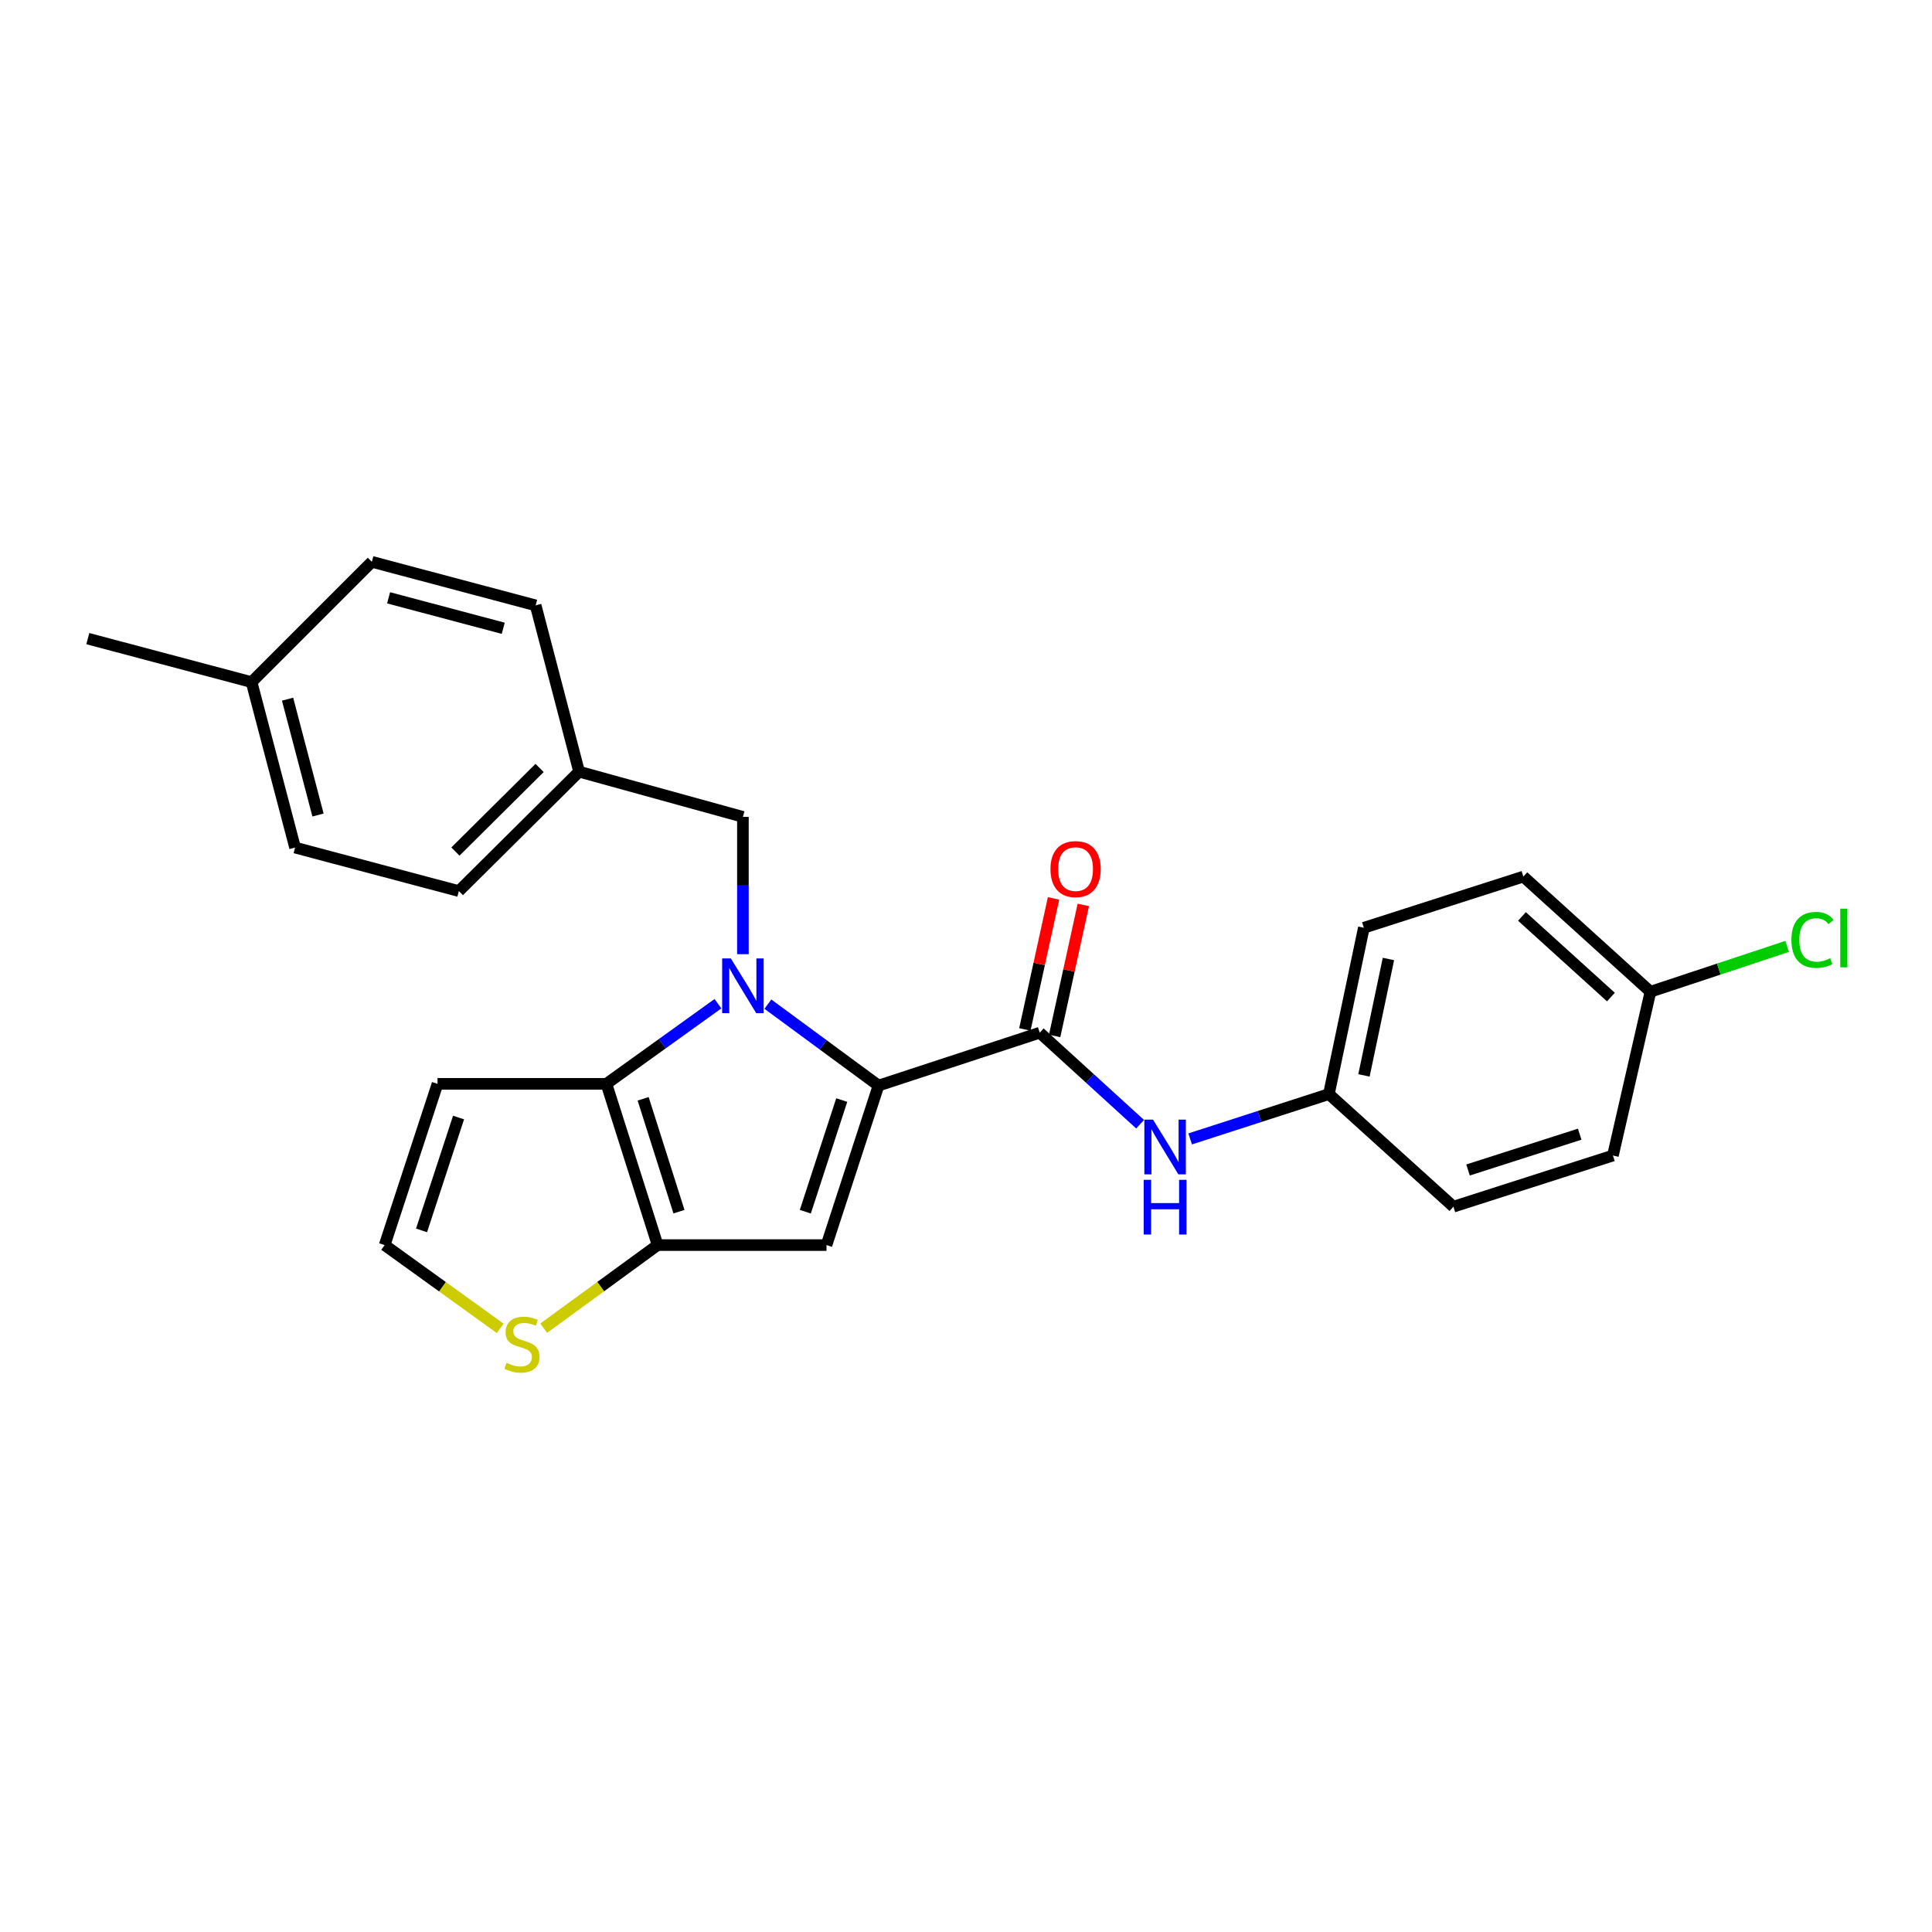 <?xml version='1.0' encoding='iso-8859-1'?>
<svg version='1.1' baseProfile='full'
              xmlns='http://www.w3.org/2000/svg'
                      xmlns:rdkit='http://www.rdkit.org/xml'
                      xmlns:xlink='http://www.w3.org/1999/xlink'
                  xml:space='preserve'
width='1000px' height='1000px' viewBox='0 0 1000 1000'>
<!-- END OF HEADER -->
<rect style='opacity:1.0;fill:#FFFFFF;stroke:none' width='1000' height='1000' x='0' y='0'> </rect>
<path class='bond-0' d='M 397.448,519.74 L 426.082,540.815' style='fill:none;fill-rule:evenodd;stroke:#0000FF;stroke-width:6px;stroke-linecap:butt;stroke-linejoin:miter;stroke-opacity:1' />
<path class='bond-0' d='M 426.082,540.815 L 454.716,561.891' style='fill:none;fill-rule:evenodd;stroke:#000000;stroke-width:6px;stroke-linecap:butt;stroke-linejoin:miter;stroke-opacity:1' />
<path class='bond-1' d='M 371.614,519.511 L 342.747,540.254' style='fill:none;fill-rule:evenodd;stroke:#0000FF;stroke-width:6px;stroke-linecap:butt;stroke-linejoin:miter;stroke-opacity:1' />
<path class='bond-1' d='M 342.747,540.254 L 313.879,560.997' style='fill:none;fill-rule:evenodd;stroke:#000000;stroke-width:6px;stroke-linecap:butt;stroke-linejoin:miter;stroke-opacity:1' />
<path class='bond-8' d='M 384.529,493.885 L 384.529,458.351' style='fill:none;fill-rule:evenodd;stroke:#0000FF;stroke-width:6px;stroke-linecap:butt;stroke-linejoin:miter;stroke-opacity:1' />
<path class='bond-8' d='M 384.529,458.351 L 384.529,422.816' style='fill:none;fill-rule:evenodd;stroke:#000000;stroke-width:6px;stroke-linecap:butt;stroke-linejoin:miter;stroke-opacity:1' />
<path class='bond-2' d='M 454.716,561.891 L 427.794,644.452' style='fill:none;fill-rule:evenodd;stroke:#000000;stroke-width:6px;stroke-linecap:butt;stroke-linejoin:miter;stroke-opacity:1' />
<path class='bond-2' d='M 435.681,569.385 L 416.836,627.177' style='fill:none;fill-rule:evenodd;stroke:#000000;stroke-width:6px;stroke-linecap:butt;stroke-linejoin:miter;stroke-opacity:1' />
<path class='bond-4' d='M 454.716,561.891 L 538.17,534.523' style='fill:none;fill-rule:evenodd;stroke:#000000;stroke-width:6px;stroke-linecap:butt;stroke-linejoin:miter;stroke-opacity:1' />
<path class='bond-3' d='M 313.879,560.997 L 340.379,644.452' style='fill:none;fill-rule:evenodd;stroke:#000000;stroke-width:6px;stroke-linecap:butt;stroke-linejoin:miter;stroke-opacity:1' />
<path class='bond-3' d='M 332.888,568.741 L 351.439,627.159' style='fill:none;fill-rule:evenodd;stroke:#000000;stroke-width:6px;stroke-linecap:butt;stroke-linejoin:miter;stroke-opacity:1' />
<path class='bond-7' d='M 313.879,560.997 L 226.463,560.997' style='fill:none;fill-rule:evenodd;stroke:#000000;stroke-width:6px;stroke-linecap:butt;stroke-linejoin:miter;stroke-opacity:1' />
<path class='bond-25' d='M 427.794,644.452 L 340.379,644.452' style='fill:none;fill-rule:evenodd;stroke:#000000;stroke-width:6px;stroke-linecap:butt;stroke-linejoin:miter;stroke-opacity:1' />
<path class='bond-5' d='M 340.379,644.452 L 310.904,665.958' style='fill:none;fill-rule:evenodd;stroke:#000000;stroke-width:6px;stroke-linecap:butt;stroke-linejoin:miter;stroke-opacity:1' />
<path class='bond-5' d='M 310.904,665.958 L 281.428,687.464' style='fill:none;fill-rule:evenodd;stroke:#CCCC00;stroke-width:6px;stroke-linecap:butt;stroke-linejoin:miter;stroke-opacity:1' />
<path class='bond-6' d='M 538.17,534.523 L 564.145,558.207' style='fill:none;fill-rule:evenodd;stroke:#000000;stroke-width:6px;stroke-linecap:butt;stroke-linejoin:miter;stroke-opacity:1' />
<path class='bond-6' d='M 564.145,558.207 L 590.119,581.891' style='fill:none;fill-rule:evenodd;stroke:#0000FF;stroke-width:6px;stroke-linecap:butt;stroke-linejoin:miter;stroke-opacity:1' />
<path class='bond-10' d='M 545.875,536.209 L 553.298,502.294' style='fill:none;fill-rule:evenodd;stroke:#000000;stroke-width:6px;stroke-linecap:butt;stroke-linejoin:miter;stroke-opacity:1' />
<path class='bond-10' d='M 553.298,502.294 L 560.721,468.379' style='fill:none;fill-rule:evenodd;stroke:#FF0000;stroke-width:6px;stroke-linecap:butt;stroke-linejoin:miter;stroke-opacity:1' />
<path class='bond-10' d='M 530.465,532.837 L 537.889,498.921' style='fill:none;fill-rule:evenodd;stroke:#000000;stroke-width:6px;stroke-linecap:butt;stroke-linejoin:miter;stroke-opacity:1' />
<path class='bond-10' d='M 537.889,498.921 L 545.312,465.006' style='fill:none;fill-rule:evenodd;stroke:#FF0000;stroke-width:6px;stroke-linecap:butt;stroke-linejoin:miter;stroke-opacity:1' />
<path class='bond-26' d='M 258.905,687.552 L 229,666.002' style='fill:none;fill-rule:evenodd;stroke:#CCCC00;stroke-width:6px;stroke-linecap:butt;stroke-linejoin:miter;stroke-opacity:1' />
<path class='bond-26' d='M 229,666.002 L 199.095,644.452' style='fill:none;fill-rule:evenodd;stroke:#000000;stroke-width:6px;stroke-linecap:butt;stroke-linejoin:miter;stroke-opacity:1' />
<path class='bond-11' d='M 616.022,589.496 L 651.927,577.898' style='fill:none;fill-rule:evenodd;stroke:#0000FF;stroke-width:6px;stroke-linecap:butt;stroke-linejoin:miter;stroke-opacity:1' />
<path class='bond-11' d='M 651.927,577.898 L 687.832,566.299' style='fill:none;fill-rule:evenodd;stroke:#000000;stroke-width:6px;stroke-linecap:butt;stroke-linejoin:miter;stroke-opacity:1' />
<path class='bond-9' d='M 226.463,560.997 L 199.095,644.452' style='fill:none;fill-rule:evenodd;stroke:#000000;stroke-width:6px;stroke-linecap:butt;stroke-linejoin:miter;stroke-opacity:1' />
<path class='bond-9' d='M 237.347,578.431 L 218.189,636.849' style='fill:none;fill-rule:evenodd;stroke:#000000;stroke-width:6px;stroke-linecap:butt;stroke-linejoin:miter;stroke-opacity:1' />
<path class='bond-12' d='M 384.529,422.816 L 299.743,399.417' style='fill:none;fill-rule:evenodd;stroke:#000000;stroke-width:6px;stroke-linecap:butt;stroke-linejoin:miter;stroke-opacity:1' />
<path class='bond-16' d='M 687.832,566.299 L 752.287,624.576' style='fill:none;fill-rule:evenodd;stroke:#000000;stroke-width:6px;stroke-linecap:butt;stroke-linejoin:miter;stroke-opacity:1' />
<path class='bond-17' d='M 687.832,566.299 L 705.928,480.207' style='fill:none;fill-rule:evenodd;stroke:#000000;stroke-width:6px;stroke-linecap:butt;stroke-linejoin:miter;stroke-opacity:1' />
<path class='bond-17' d='M 705.983,556.63 L 718.651,496.366' style='fill:none;fill-rule:evenodd;stroke:#000000;stroke-width:6px;stroke-linecap:butt;stroke-linejoin:miter;stroke-opacity:1' />
<path class='bond-18' d='M 299.743,399.417 L 277.247,313.334' style='fill:none;fill-rule:evenodd;stroke:#000000;stroke-width:6px;stroke-linecap:butt;stroke-linejoin:miter;stroke-opacity:1' />
<path class='bond-19' d='M 299.743,399.417 L 237.505,461.226' style='fill:none;fill-rule:evenodd;stroke:#000000;stroke-width:6px;stroke-linecap:butt;stroke-linejoin:miter;stroke-opacity:1' />
<path class='bond-19' d='M 279.292,397.496 L 235.726,440.762' style='fill:none;fill-rule:evenodd;stroke:#000000;stroke-width:6px;stroke-linecap:butt;stroke-linejoin:miter;stroke-opacity:1' />
<path class='bond-13' d='M 854.267,513.324 L 788.489,453.724' style='fill:none;fill-rule:evenodd;stroke:#000000;stroke-width:6px;stroke-linecap:butt;stroke-linejoin:miter;stroke-opacity:1' />
<path class='bond-13' d='M 833.809,516.074 L 787.764,474.354' style='fill:none;fill-rule:evenodd;stroke:#000000;stroke-width:6px;stroke-linecap:butt;stroke-linejoin:miter;stroke-opacity:1' />
<path class='bond-15' d='M 854.267,513.324 L 889.644,501.594' style='fill:none;fill-rule:evenodd;stroke:#000000;stroke-width:6px;stroke-linecap:butt;stroke-linejoin:miter;stroke-opacity:1' />
<path class='bond-15' d='M 889.644,501.594 L 925.021,489.863' style='fill:none;fill-rule:evenodd;stroke:#00CC00;stroke-width:6px;stroke-linecap:butt;stroke-linejoin:miter;stroke-opacity:1' />
<path class='bond-28' d='M 854.267,513.324 L 834.847,598.102' style='fill:none;fill-rule:evenodd;stroke:#000000;stroke-width:6px;stroke-linecap:butt;stroke-linejoin:miter;stroke-opacity:1' />
<path class='bond-14' d='M 130.214,353.059 L 152.728,438.712' style='fill:none;fill-rule:evenodd;stroke:#000000;stroke-width:6px;stroke-linecap:butt;stroke-linejoin:miter;stroke-opacity:1' />
<path class='bond-14' d='M 148.847,361.897 L 164.607,421.854' style='fill:none;fill-rule:evenodd;stroke:#000000;stroke-width:6px;stroke-linecap:butt;stroke-linejoin:miter;stroke-opacity:1' />
<path class='bond-24' d='M 130.214,353.059 L 45.455,330.554' style='fill:none;fill-rule:evenodd;stroke:#000000;stroke-width:6px;stroke-linecap:butt;stroke-linejoin:miter;stroke-opacity:1' />
<path class='bond-27' d='M 130.214,353.059 L 192.47,290.803' style='fill:none;fill-rule:evenodd;stroke:#000000;stroke-width:6px;stroke-linecap:butt;stroke-linejoin:miter;stroke-opacity:1' />
<path class='bond-21' d='M 752.287,624.576 L 834.847,598.102' style='fill:none;fill-rule:evenodd;stroke:#000000;stroke-width:6px;stroke-linecap:butt;stroke-linejoin:miter;stroke-opacity:1' />
<path class='bond-21' d='M 759.854,605.584 L 817.647,587.052' style='fill:none;fill-rule:evenodd;stroke:#000000;stroke-width:6px;stroke-linecap:butt;stroke-linejoin:miter;stroke-opacity:1' />
<path class='bond-20' d='M 705.928,480.207 L 788.489,453.724' style='fill:none;fill-rule:evenodd;stroke:#000000;stroke-width:6px;stroke-linecap:butt;stroke-linejoin:miter;stroke-opacity:1' />
<path class='bond-23' d='M 277.247,313.334 L 192.47,290.803' style='fill:none;fill-rule:evenodd;stroke:#000000;stroke-width:6px;stroke-linecap:butt;stroke-linejoin:miter;stroke-opacity:1' />
<path class='bond-23' d='M 260.479,325.199 L 201.135,309.428' style='fill:none;fill-rule:evenodd;stroke:#000000;stroke-width:6px;stroke-linecap:butt;stroke-linejoin:miter;stroke-opacity:1' />
<path class='bond-22' d='M 237.505,461.226 L 152.728,438.712' style='fill:none;fill-rule:evenodd;stroke:#000000;stroke-width:6px;stroke-linecap:butt;stroke-linejoin:miter;stroke-opacity:1' />
<path  class='atom-0' d='M 378.269 496.071
L 387.549 511.071
Q 388.469 512.551, 389.949 515.231
Q 391.429 517.911, 391.509 518.071
L 391.509 496.071
L 395.269 496.071
L 395.269 524.391
L 391.389 524.391
L 381.429 507.991
Q 380.269 506.071, 379.029 503.871
Q 377.829 501.671, 377.469 500.991
L 377.469 524.391
L 373.789 524.391
L 373.789 496.071
L 378.269 496.071
' fill='#0000FF'/>
<path  class='atom-6' d='M 262.175 705.394
Q 262.495 705.514, 263.815 706.074
Q 265.135 706.634, 266.575 706.994
Q 268.055 707.314, 269.495 707.314
Q 272.175 707.314, 273.735 706.034
Q 275.295 704.714, 275.295 702.434
Q 275.295 700.874, 274.495 699.914
Q 273.735 698.954, 272.535 698.434
Q 271.335 697.914, 269.335 697.314
Q 266.815 696.554, 265.295 695.834
Q 263.815 695.114, 262.735 693.594
Q 261.695 692.074, 261.695 689.514
Q 261.695 685.954, 264.095 683.754
Q 266.535 681.554, 271.335 681.554
Q 274.615 681.554, 278.335 683.114
L 277.415 686.194
Q 274.015 684.794, 271.455 684.794
Q 268.695 684.794, 267.175 685.954
Q 265.655 687.074, 265.695 689.034
Q 265.695 690.554, 266.455 691.474
Q 267.255 692.394, 268.375 692.914
Q 269.535 693.434, 271.455 694.034
Q 274.015 694.834, 275.535 695.634
Q 277.055 696.434, 278.135 698.074
Q 279.255 699.674, 279.255 702.434
Q 279.255 706.354, 276.615 708.474
Q 274.015 710.554, 269.655 710.554
Q 267.135 710.554, 265.215 709.994
Q 263.335 709.474, 261.095 708.554
L 262.175 705.394
' fill='#CCCC00'/>
<path  class='atom-7' d='M 596.794 579.525
L 606.074 594.525
Q 606.994 596.005, 608.474 598.685
Q 609.954 601.365, 610.034 601.525
L 610.034 579.525
L 613.794 579.525
L 613.794 607.845
L 609.914 607.845
L 599.954 591.445
Q 598.794 589.525, 597.554 587.325
Q 596.354 585.125, 595.994 584.445
L 595.994 607.845
L 592.314 607.845
L 592.314 579.525
L 596.794 579.525
' fill='#0000FF'/>
<path  class='atom-7' d='M 591.974 610.677
L 595.814 610.677
L 595.814 622.717
L 610.294 622.717
L 610.294 610.677
L 614.134 610.677
L 614.134 638.997
L 610.294 638.997
L 610.294 625.917
L 595.814 625.917
L 595.814 638.997
L 591.974 638.997
L 591.974 610.677
' fill='#0000FF'/>
<path  class='atom-11' d='M 543.722 449.843
Q 543.722 443.043, 547.082 439.243
Q 550.442 435.443, 556.722 435.443
Q 563.002 435.443, 566.362 439.243
Q 569.722 443.043, 569.722 449.843
Q 569.722 456.723, 566.322 460.643
Q 562.922 464.523, 556.722 464.523
Q 550.482 464.523, 547.082 460.643
Q 543.722 456.763, 543.722 449.843
M 556.722 461.323
Q 561.042 461.323, 563.362 458.443
Q 565.722 455.523, 565.722 449.843
Q 565.722 444.283, 563.362 441.483
Q 561.042 438.643, 556.722 438.643
Q 552.402 438.643, 550.042 441.443
Q 547.722 444.243, 547.722 449.843
Q 547.722 455.563, 550.042 458.443
Q 552.402 461.323, 556.722 461.323
' fill='#FF0000'/>
<path  class='atom-16' d='M 927.231 486.489
Q 927.231 479.449, 930.511 475.769
Q 933.831 472.049, 940.111 472.049
Q 945.951 472.049, 949.071 476.169
L 946.431 478.329
Q 944.151 475.329, 940.111 475.329
Q 935.831 475.329, 933.551 478.209
Q 931.311 481.049, 931.311 486.489
Q 931.311 492.089, 933.631 494.969
Q 935.991 497.849, 940.551 497.849
Q 943.671 497.849, 947.311 495.969
L 948.431 498.969
Q 946.951 499.929, 944.711 500.489
Q 942.471 501.049, 939.991 501.049
Q 933.831 501.049, 930.511 497.289
Q 927.231 493.529, 927.231 486.489
' fill='#00CC00'/>
<path  class='atom-16' d='M 952.511 470.329
L 956.191 470.329
L 956.191 500.689
L 952.511 500.689
L 952.511 470.329
' fill='#00CC00'/>
</svg>
